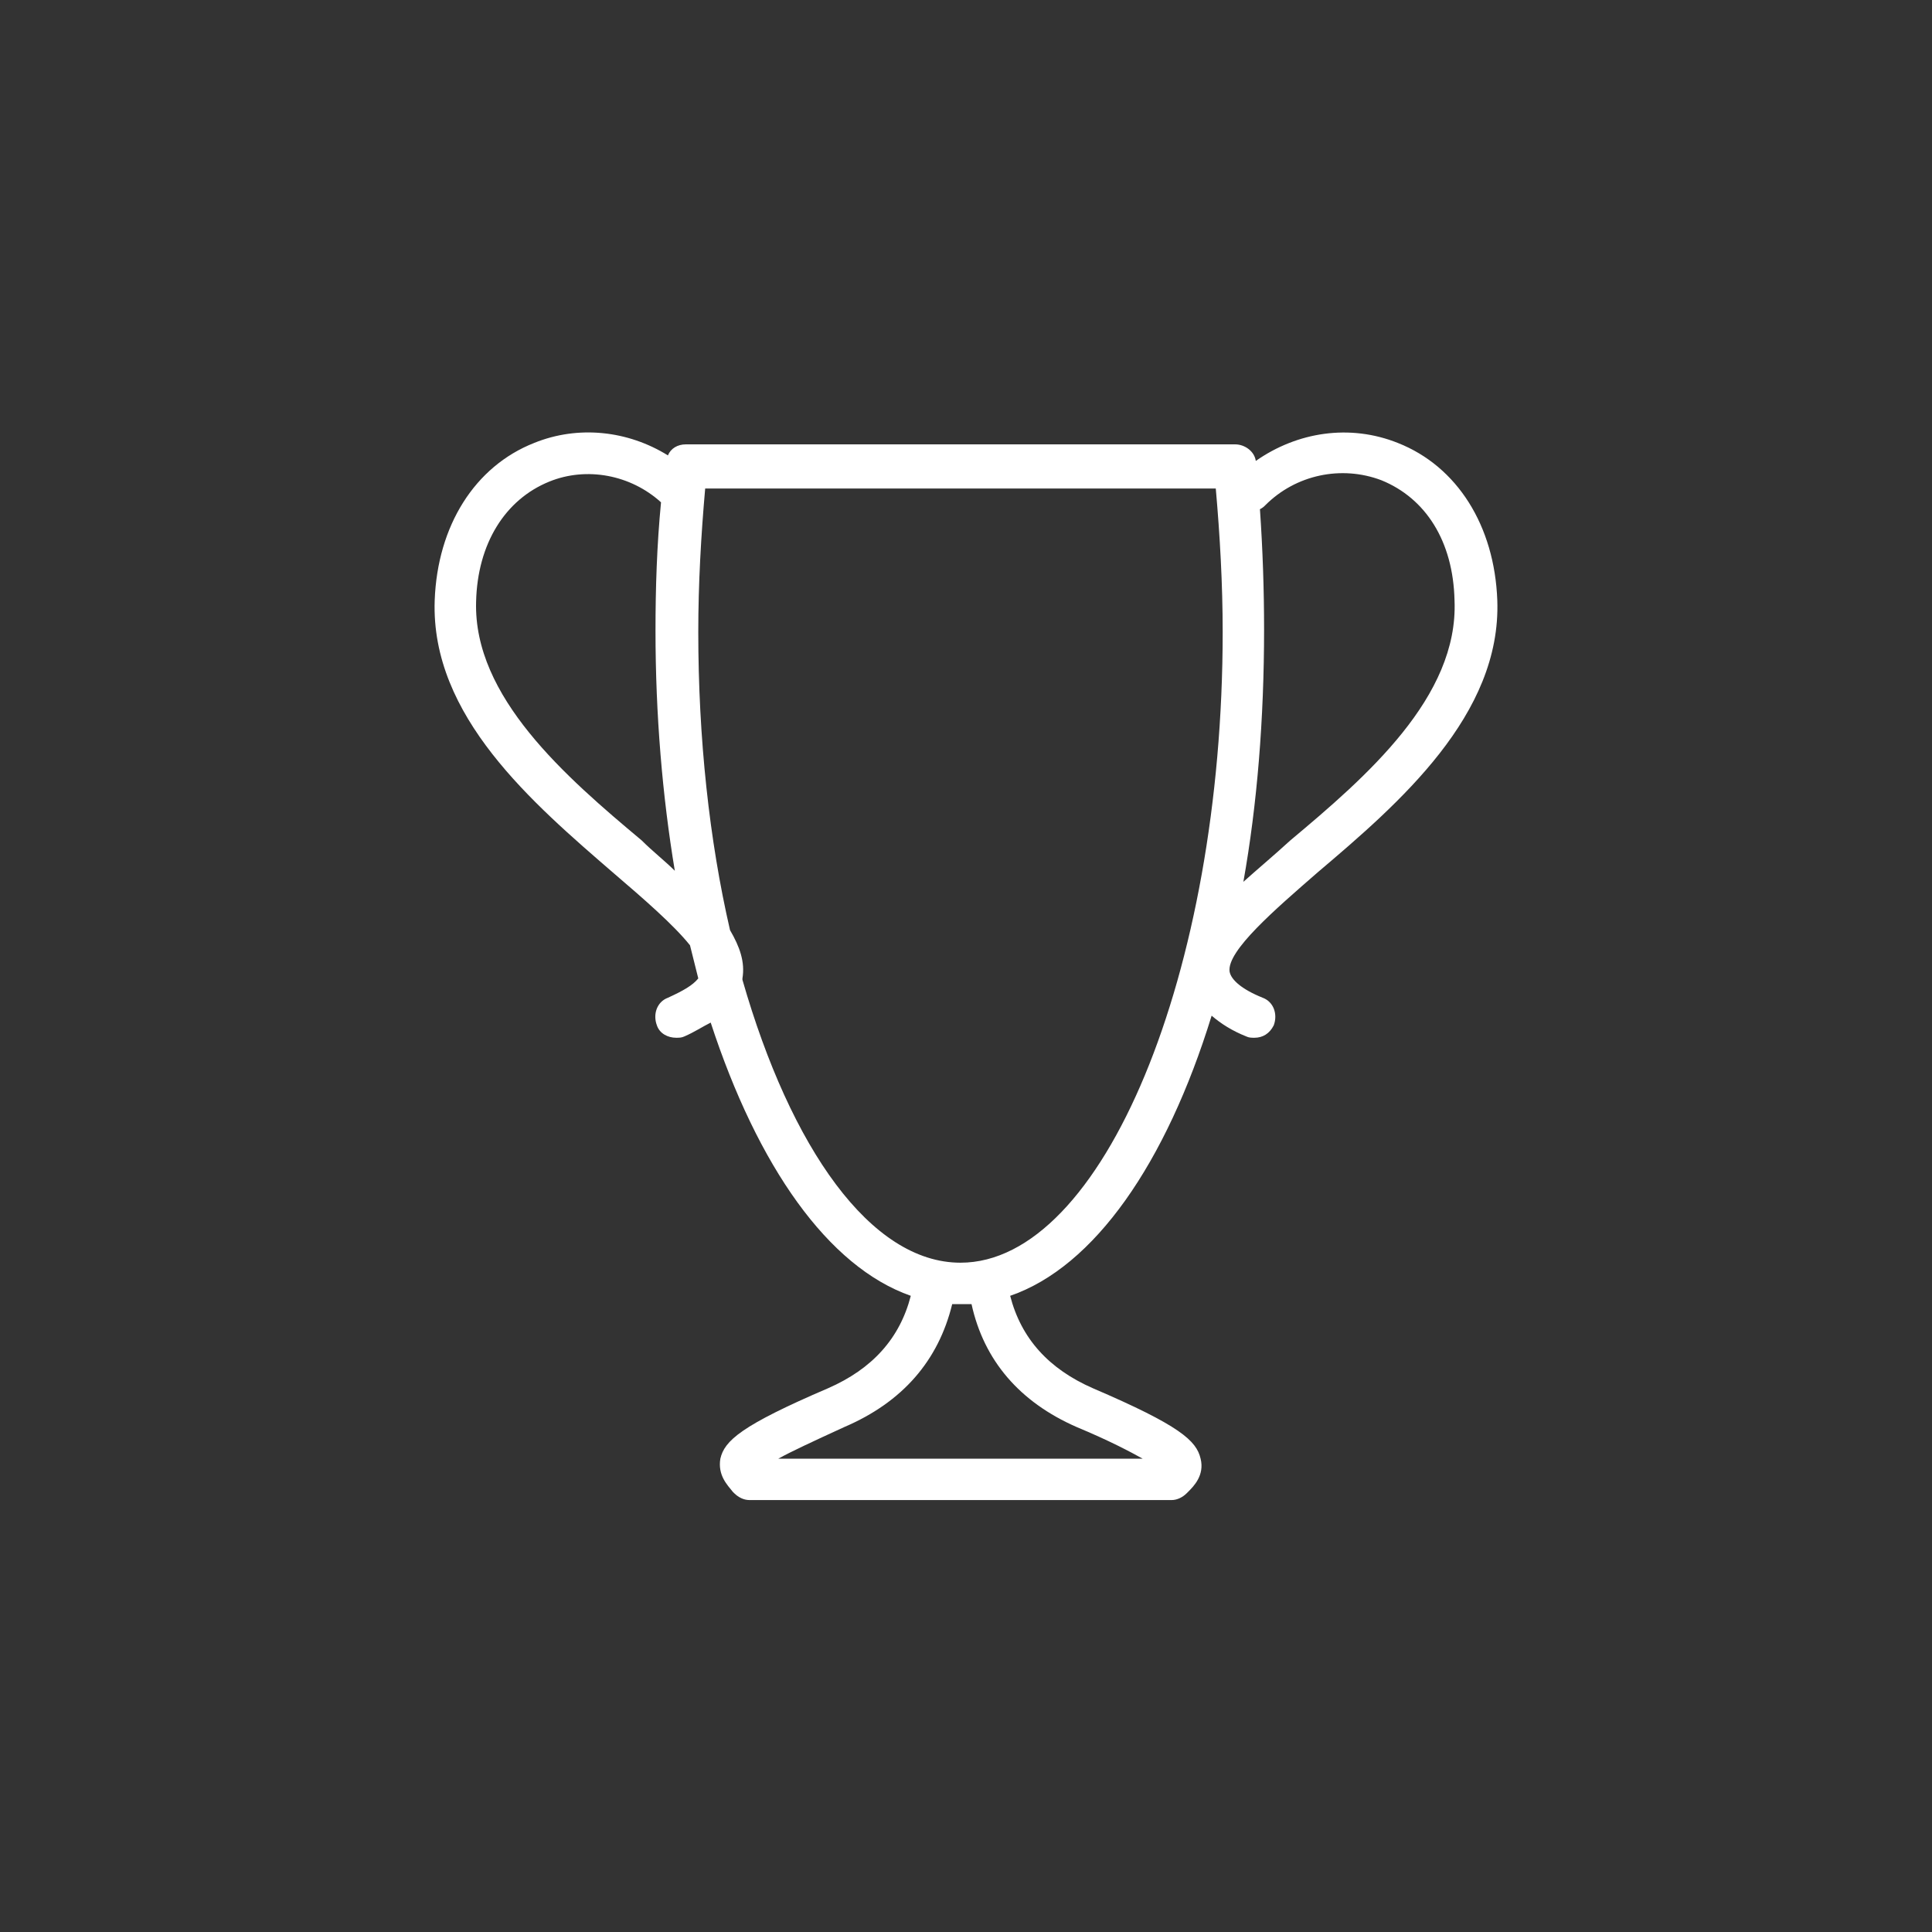 <?xml version="1.0" encoding="utf-8"?>
<!-- Generator: Adobe Illustrator 17.1.0, SVG Export Plug-In . SVG Version: 6.00 Build 0)  -->
<!DOCTYPE svg PUBLIC "-//W3C//DTD SVG 1.1//EN" "http://www.w3.org/Graphics/SVG/1.1/DTD/svg11.dtd">
<svg version="1.1" id="trophy" xmlns="http://www.w3.org/2000/svg" xmlns:xlink="http://www.w3.org/1999/xlink" x="0px" y="0px"
	 viewBox="0 0 140 140" enable-background="new 0 0 140 140" xml:space="preserve">
<rect x="0" y="0" width="140" height="140" fill="#333333" stroke="none"/>
<path fill="#FFFFFF" d="M108.5,43.5c-0.2-5.4-2.9-9.7-7.2-11.4c-3.5-1.4-7.3-0.8-10.3,1.3c-0.1-0.7-0.8-1.2-1.5-1.2H49.7
	c-0.6,0-1.1,0.3-1.3,0.8c-2.9-1.8-6.5-2.2-9.7-0.9c-4.3,1.7-7,6-7.2,11.4c-0.3,8.4,7.1,14.7,13,19.8c2.1,1.8,4.3,3.7,5.5,5.2
	c0.2,0.8,0.4,1.6,0.6,2.4c-0.4,0.5-1.1,0.9-2.2,1.4c-0.8,0.3-1.1,1.2-0.8,2c0.2,0.6,0.8,0.9,1.4,0.9c0.2,0,0.4,0,0.6-0.1
	c0.7-0.3,1.3-0.7,1.9-1C54.9,84.5,60,91.8,66,93.9c-0.8,3.1-2.8,5.3-6,6.7c-6.3,2.7-7.5,3.8-7.8,5.1c-0.2,1.2,0.5,1.9,0.9,2.4
	l0.1,0.1c0.3,0.3,0.7,0.5,1.1,0.5h30.6c0.4,0,0.8-0.2,1.1-0.5l0.1-0.1c0.4-0.4,1.2-1.2,0.9-2.4c-0.3-1.3-1.5-2.4-7.8-5.1
	c-3.2-1.4-5.2-3.6-6-6.7c6.1-2.1,11.3-9.6,14.6-20.3c0.7,0.6,1.5,1.1,2.5,1.5c0.2,0.1,0.4,0.1,0.6,0.1c0.6,0,1.1-0.3,1.4-0.9
	c0.3-0.8,0-1.7-0.8-2c-1.5-0.6-2.3-1.3-2.4-1.9c-0.2-1.5,3.3-4.5,6.4-7.2C101.4,58.2,108.8,51.8,108.5,43.5z M46.5,60.9
	C41,56.3,34.3,50.5,34.5,43.6c0.1-4.2,2.1-7.4,5.3-8.7c2.7-1.1,5.9-0.5,8.1,1.5c-0.3,3.1-0.4,6.2-0.4,9.3c0,6.1,0.5,12,1.4,17.4
	C48.2,62.4,47.3,61.7,46.5,60.9z M78,103.4c2.4,1,3.9,1.8,4.8,2.3H56.4c0.9-0.5,2.4-1.2,4.8-2.3c4.2-1.8,6.8-4.8,7.8-8.9
	c0.2,0,0.4,0,0.7,0s0.4,0,0.7,0C71.3,98.6,73.9,101.6,78,103.4z M69.6,91.5c-6.5,0-12.3-8.3-15.8-20.5c0,0,0-0.1,0-0.1
	c0.2-1.2-0.2-2.3-0.9-3.5c-1.5-6.5-2.3-13.9-2.3-21.6c0-3.5,0.2-7,0.5-10.4h37c0.3,3.4,0.5,6.9,0.5,10.4
	C88.6,70.5,79.9,91.5,69.6,91.5z M93.5,60.9c-1.2,1.1-2.4,2.1-3.4,3c1-5.6,1.5-11.8,1.5-18.3c0-2.9-0.1-5.8-0.3-8.7
	c0.2-0.1,0.3-0.2,0.4-0.3c2.2-2.2,5.5-2.9,8.4-1.8c3.2,1.3,5.2,4.4,5.3,8.7C105.7,50.5,99,56.3,93.5,60.9z"/>
</svg>

